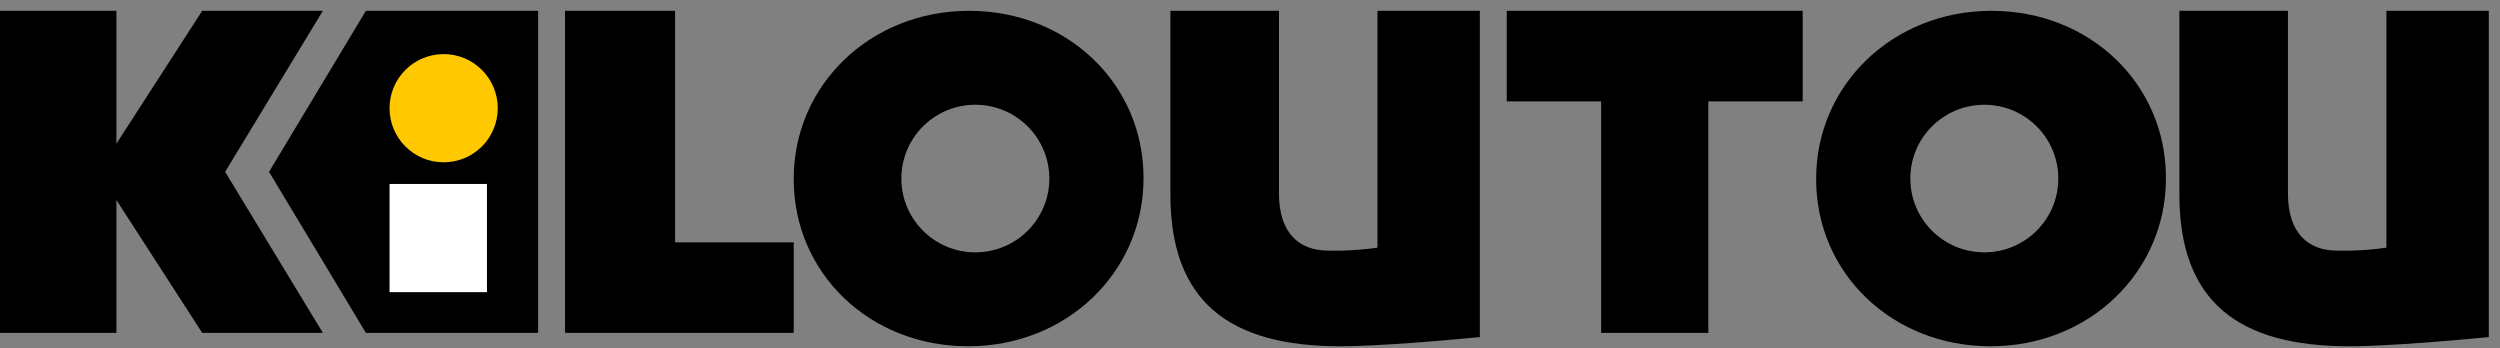 <?xml version="1.0" encoding="UTF-8"?> <svg xmlns="http://www.w3.org/2000/svg" width="201" height="28" viewBox="0 0 201 28" fill="none"><rect x="0" y="0" width="201" height="28" fill="#808080" stroke="none"/><path fill-rule="evenodd" clip-rule="evenodd" d="M18.1 13.815L25.959 0.87H16.257L9.359 11.551V0.87H0V26.761H9.359V16.08L16.257 26.761H25.959L18.1 13.815ZM54.277 19.482V0.87H45.428V26.761H63.816V19.482H54.277ZM191.869 0.87H200.1V27.103C192.008 27.882 188.877 27.84 188.877 27.84C179.992 27.84 175.223 24.276 175.223 15.649V0.87H183.95V15.539C183.95 18.773 185.599 20.149 187.909 20.149C187.909 20.149 189.65 20.228 191.869 19.913V0.87ZM165.488 14.355C165.488 17.633 162.824 20.288 159.54 20.288C156.253 20.288 153.59 17.633 153.59 14.355C153.59 11.078 156.253 8.422 159.54 8.422C162.824 8.422 165.488 11.078 165.488 14.355ZM160.117 0.87C168.068 0.87 174.141 6.783 174.141 14.281V14.355C174.141 21.855 167.995 27.84 160.044 27.84C152.092 27.84 146.019 21.93 146.019 14.429V14.355C146.019 6.855 152.166 0.87 160.117 0.87ZM121.142 0.87V8.15H128.73V26.761H137.35V8.15H144.937V0.87H121.142ZM110.747 19.913V0.87H118.978V27.104C110.886 27.882 107.755 27.84 107.755 27.84C98.87 27.84 94.101 24.276 94.101 15.649V0.87H102.828V15.539C102.828 18.774 104.477 20.149 106.788 20.149C106.788 20.149 108.529 20.228 110.747 19.913ZM84.367 14.355C84.367 17.633 81.703 20.288 78.418 20.288C75.132 20.288 72.469 17.633 72.469 14.355C72.469 11.078 75.132 8.422 78.418 8.422C81.703 8.422 84.367 11.078 84.367 14.355ZM77.914 0.87C85.865 0.87 91.938 6.783 91.938 14.281V14.355C91.938 21.855 85.791 27.84 77.84 27.84C69.888 27.84 63.816 21.93 63.816 14.429V14.355C63.816 6.855 69.962 0.87 77.914 0.87ZM29.417 0.87L21.632 13.815L29.417 26.761H43.265V0.87H29.417Z" fill="black"></path><path d="M35.669 13.05C33.267 13.05 31.32 11.102 31.32 8.7C31.32 6.297 33.267 4.35 35.669 4.35C38.072 4.35 40.02 6.297 40.02 8.7C40.02 11.102 38.072 13.05 35.669 13.05Z" fill="#FFC800"></path><path d="M31.32 23.49H39.15V14.79H31.32V23.49Z" fill="white"></path></svg> 
